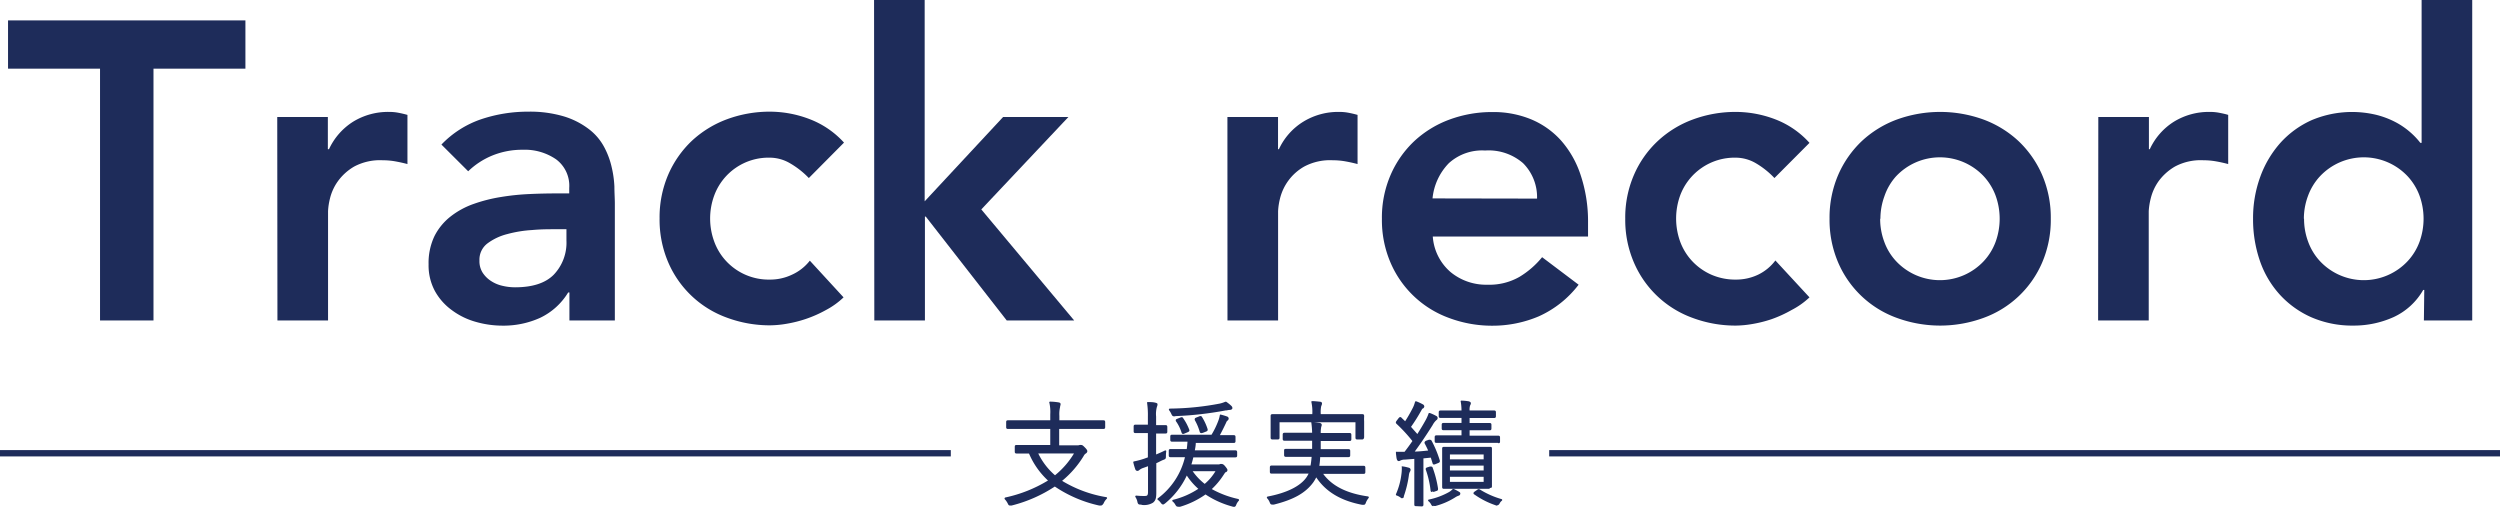 <svg id="レイヤー_1" data-name="レイヤー 1" xmlns="http://www.w3.org/2000/svg" viewBox="0 0 395.14 80.08"><defs><style>.cls-1{fill:#1e2c5a;}.cls-2{fill:none;stroke:#1e2c5a;stroke-miterlimit:10;}</style></defs><path class="cls-1" d="M15.81,10.85H1.27V3.22H38.79v7.63H24.26v39.8H15.81Z"/><path class="cls-1" d="M43.82,18.49h8v5.09H52a10.2,10.2,0,0,1,3.82-4.35,10.54,10.54,0,0,1,5.7-1.54,7.64,7.64,0,0,1,1.44.13c.47.09.95.2,1.44.34v7.77c-.67-.18-1.33-.32-2-.44a11.36,11.36,0,0,0-1.91-.16,8.67,8.67,0,0,0-4.52,1,8.32,8.32,0,0,0-2.61,2.38,7.85,7.85,0,0,0-1.21,2.68,10.28,10.28,0,0,0-.3,2V50.65h-8Z"/><path class="cls-1" d="M90,46.23h-.2a10.42,10.42,0,0,1-4.42,4,14,14,0,0,1-5.9,1.24,15.39,15.39,0,0,1-4.32-.61A11.46,11.46,0,0,1,71.39,49a9.24,9.24,0,0,1-2.65-3,8.55,8.55,0,0,1-1-4.22,9.83,9.83,0,0,1,.93-4.46,9.24,9.24,0,0,1,2.52-3.08,12.79,12.79,0,0,1,3.65-2,24.41,24.41,0,0,1,4.32-1.1,38,38,0,0,1,4.52-.47c1.52-.07,2.95-.1,4.29-.1h2v-.87a5.2,5.2,0,0,0-2.08-4.52,8.74,8.74,0,0,0-5.29-1.51,12.52,12.52,0,0,0-4.76.9A12.11,12.11,0,0,0,74,27.07l-4.23-4.22a15.72,15.72,0,0,1,6.27-4,23.18,23.18,0,0,1,7.4-1.2,18.72,18.72,0,0,1,5.76.77,12.45,12.45,0,0,1,3.89,2,8.68,8.68,0,0,1,2.38,2.78,12.62,12.62,0,0,1,1.2,3.18,16.63,16.63,0,0,1,.44,3.11c0,1,.07,1.89.07,2.65V50.65H90Zm-.47-10H87.84c-1.12,0-2.37,0-3.76.13a19.24,19.24,0,0,0-3.91.64,8.85,8.85,0,0,0-3.12,1.47,3.21,3.21,0,0,0-1.27,2.71,3.38,3.38,0,0,0,.5,1.91,4.42,4.42,0,0,0,1.31,1.31,5.44,5.44,0,0,0,1.81.77,8.63,8.63,0,0,0,2,.24c2.76,0,4.81-.66,6.13-2a7.32,7.32,0,0,0,2-5.39Z"/><path class="cls-1" d="M127.84,28.14a13.41,13.41,0,0,0-3-2.35,6.35,6.35,0,0,0-3.15-.87,9.15,9.15,0,0,0-8.81,6,10.56,10.56,0,0,0,0,7.24,9.07,9.07,0,0,0,1.87,3.08,9.17,9.17,0,0,0,6.94,2.95,8,8,0,0,0,3.48-.77A7.52,7.52,0,0,0,128,41.2L133.33,47A12.35,12.35,0,0,1,130.55,49a19.31,19.31,0,0,1-3.18,1.41,19.8,19.8,0,0,1-3.08.77,16.34,16.34,0,0,1-2.55.24,19.46,19.46,0,0,1-6.84-1.21,16,16,0,0,1-9.28-8.74,17.12,17.12,0,0,1-1.37-6.94,17.08,17.08,0,0,1,1.37-6.93,16.27,16.27,0,0,1,3.72-5.33,16.66,16.66,0,0,1,5.56-3.42,19.45,19.45,0,0,1,6.84-1.2,17.57,17.57,0,0,1,6.2,1.17,14.16,14.16,0,0,1,5.46,3.72Z"/><path class="cls-1" d="M138.15,0h8V31.82l12.4-13.33h10.32L155.1,33.1l14.68,17.55H159.12L146.33,34.24h-.14V50.65h-8Z"/><path class="cls-1" d="M194,18.49h8v5.09h.14A10.07,10.07,0,0,1,206,19.23a10.52,10.52,0,0,1,5.69-1.54,7.64,7.64,0,0,1,1.44.13c.47.09.95.2,1.44.34v7.77c-.67-.18-1.33-.32-2-.44a11.45,11.45,0,0,0-1.91-.16,8.68,8.68,0,0,0-4.53,1,8,8,0,0,0-3.82,5.06,10.28,10.28,0,0,0-.3,2V50.65h-8Z"/><path class="cls-1" d="M226.46,37.39A8.15,8.15,0,0,0,229.27,43a8.81,8.81,0,0,0,5.83,2,9.56,9.56,0,0,0,5.06-1.24,13.79,13.79,0,0,0,3.58-3.11L249.51,45a16.3,16.3,0,0,1-6.3,5,18.65,18.65,0,0,1-7.31,1.48,19.36,19.36,0,0,1-6.83-1.21,16,16,0,0,1-9.28-8.74,17,17,0,0,1-1.37-6.94,16.91,16.91,0,0,1,1.37-6.93,16.13,16.13,0,0,1,3.72-5.33,16.56,16.56,0,0,1,5.56-3.42,19.36,19.36,0,0,1,6.83-1.2A15.61,15.61,0,0,1,242,18.86a13.14,13.14,0,0,1,4.76,3.38,15.59,15.59,0,0,1,3.08,5.46A23.11,23.11,0,0,1,251,35.17v2.22Zm16.48-6a7.59,7.59,0,0,0-2.21-5.6,8.3,8.3,0,0,0-6-2A7.81,7.81,0,0,0,229,25.79a9.26,9.26,0,0,0-2.58,5.57Z"/><path class="cls-1" d="M280.46,28.14a13.18,13.18,0,0,0-2.95-2.35,6.35,6.35,0,0,0-3.15-.87,9.18,9.18,0,0,0-8.81,6,10.72,10.72,0,0,0,0,7.24,9.09,9.09,0,0,0,1.88,3.08,9.26,9.26,0,0,0,3,2.15,9.42,9.42,0,0,0,3.95.8,8.06,8.06,0,0,0,3.49-.77,7.49,7.49,0,0,0,2.74-2.25L286,47A12.35,12.35,0,0,1,283.17,49,19.31,19.31,0,0,1,280,50.45a19.52,19.52,0,0,1-3.08.77,16.13,16.13,0,0,1-2.55.24,19.36,19.36,0,0,1-6.83-1.21,16,16,0,0,1-9.28-8.74,17,17,0,0,1-1.38-6.94,16.91,16.91,0,0,1,1.38-6.93A16,16,0,0,1,262,22.31a16.46,16.46,0,0,1,5.56-3.42,19.36,19.36,0,0,1,6.83-1.2,17.53,17.53,0,0,1,6.2,1.17A14,14,0,0,1,286,22.58Z"/><path class="cls-1" d="M289.17,34.57a17.08,17.08,0,0,1,1.37-6.93,16.27,16.27,0,0,1,3.72-5.33,16.56,16.56,0,0,1,5.56-3.42,20.07,20.07,0,0,1,13.67,0,16.56,16.56,0,0,1,5.56,3.42,16.27,16.27,0,0,1,3.72,5.33,17.08,17.08,0,0,1,1.37,6.93,17.12,17.12,0,0,1-1.37,6.94,16,16,0,0,1-9.28,8.74,19.91,19.91,0,0,1-13.67,0,16,16,0,0,1-9.28-8.74A17.12,17.12,0,0,1,289.17,34.57Zm8,0a10.34,10.34,0,0,0,.64,3.62,8.91,8.91,0,0,0,1.87,3.08,9.49,9.49,0,0,0,13.87,0,9.09,9.09,0,0,0,1.88-3.08,10.72,10.72,0,0,0,0-7.24,9.19,9.19,0,0,0-1.88-3.08,9.51,9.51,0,0,0-13.87,0A9,9,0,0,0,297.85,31,10.38,10.38,0,0,0,297.21,34.57Z"/><path class="cls-1" d="M331.65,18.49h8v5.09h.14a10.14,10.14,0,0,1,3.82-4.35,10.52,10.52,0,0,1,5.69-1.54,7.49,7.49,0,0,1,1.44.13c.47.09,1,.2,1.44.34v7.77c-.67-.18-1.32-.32-2-.44a11.45,11.45,0,0,0-1.91-.16,8.62,8.62,0,0,0-4.52,1,8.47,8.47,0,0,0-2.62,2.38,8,8,0,0,0-1.2,2.68,10.49,10.49,0,0,0-.31,2V50.65h-8Z"/><path class="cls-1" d="M383.17,45.83H383a10.41,10.41,0,0,1-4.68,4.29A15.28,15.28,0,0,1,372,51.46a16.2,16.2,0,0,1-6.67-1.31,14.9,14.9,0,0,1-5-3.59,15.35,15.35,0,0,1-3.15-5.36,20.13,20.13,0,0,1-1.07-6.63,19,19,0,0,1,1.14-6.63,16.5,16.5,0,0,1,3.18-5.36A14.79,14.79,0,0,1,365.35,19a16.43,16.43,0,0,1,10.31-.83,13.82,13.82,0,0,1,3.09,1.2A12.06,12.06,0,0,1,381,20.94a11.61,11.61,0,0,1,1.55,1.64h.2V0h8V50.65h-7.64Zm-19-11.26a10.34,10.34,0,0,0,.64,3.62,9.07,9.07,0,0,0,1.87,3.08,9.49,9.49,0,0,0,13.87,0,9.09,9.09,0,0,0,1.88-3.08,10.72,10.72,0,0,0,0-7.24,9.19,9.19,0,0,0-1.88-3.08,9.51,9.51,0,0,0-13.87,0A9.17,9.17,0,0,0,364.78,31,10.38,10.38,0,0,0,364.14,34.57Z"/><path class="cls-1" d="M174,79.9a1.16,1.16,0,0,1-.28,0,20.3,20.3,0,0,1-7-3,22.23,22.23,0,0,1-6.82,3,1.21,1.21,0,0,1-.27,0c-.2,0-.26-.13-.35-.32a2.86,2.86,0,0,0-.49-.7.15.15,0,0,1,0-.14.15.15,0,0,1,.11-.11,21.71,21.71,0,0,0,6.74-2.68,12.44,12.44,0,0,1-3-4.27l-1.81,0h-.15c-.21,0-.29-.09-.29-.29v-.79c0-.24.15-.27.29-.27h.11c.25,0,.92,0,2.39,0H166V67.8h-4.29c-1.4,0-2,0-2.28,0h-.11c-.21,0-.29-.09-.29-.29v-.79c0-.21.08-.29.29-.29h.11c.23,0,.88,0,2.28,0H166v-.93a6.7,6.7,0,0,0-.14-1.84.13.13,0,0,1,0-.13.17.17,0,0,1,.12-.05h0c.47,0,.94.06,1.28.11s.37.16.37.32a.68.68,0,0,1-.07.28s0,.08,0,.12a4.78,4.78,0,0,0-.12,1.42v.7H172c1.4,0,2.05,0,2.28,0h.11c.21,0,.29.08.29.29v.79c0,.2-.08.29-.29.29h-.11c-.23,0-.88,0-2.28,0h-4.59v2.59h2.84a1,1,0,0,0,.4-.06.78.78,0,0,1,.23,0c.2,0,.32.12.59.39s.39.45.39.6a.46.46,0,0,1-.25.36,1,1,0,0,0-.33.39A15.48,15.48,0,0,1,167.87,76a19.55,19.55,0,0,0,7,2.58.15.15,0,0,1,.11.11.16.16,0,0,1-.05.14,2.2,2.2,0,0,0-.5.74C174.29,79.74,174.22,79.9,174,79.9Zm-9.9-8.23a10.76,10.76,0,0,0,2.65,3.45,13.08,13.08,0,0,0,3-3.45Z"/><path class="cls-1" d="M186.15,80.08c-.2,0-.29-.15-.39-.32a1.6,1.6,0,0,0-.42-.5.16.16,0,0,1-.05-.15.15.15,0,0,1,.11-.11,12.66,12.66,0,0,0,4-1.74,10.38,10.38,0,0,1-1.82-2.1,12.63,12.63,0,0,1-3.42,4.4c-.16.12-.25.18-.34.18s-.24-.1-.35-.26A2.16,2.16,0,0,0,183,79a.14.14,0,0,1-.06-.11.14.14,0,0,1,.06-.12,11.39,11.39,0,0,0,4.29-6.51c-1.34,0-2,0-2.2,0H185c-.23,0-.27-.14-.27-.29v-.7c0-.15,0-.29.27-.29h.12c.24,0,.91,0,2.35,0h.1c.06-.39.09-.78.12-1.17h0c-1.42,0-2.08,0-2.32,0h-.11c-.21,0-.29-.09-.29-.29V69c0-.21.08-.29.29-.29h.11c.24,0,.9,0,2.32,0h3.8a13.14,13.14,0,0,0,1.07-2.2,4.59,4.59,0,0,0,.24-.88.17.17,0,0,1,.06-.1.11.11,0,0,1,.08,0h0a9,9,0,0,1,1,.3.35.35,0,0,1,.26.33.42.42,0,0,1-.2.33.61.61,0,0,0-.19.29c-.28.6-.6,1.25-1,2,1.16,0,1.73,0,2,0H195c.2,0,.28.08.28.29v.65c0,.2-.08.29-.28.29h-.13c-.26,0-.91,0-2.3,0H189c0,.4-.08.79-.15,1.17h3.93c1.44,0,2.11,0,2.36,0h.11c.2,0,.29.09.29.29V72c0,.21-.09.29-.29.29h-.11c-.25,0-.92,0-2.36,0h-4.17q-.13.57-.3,1.11h4.26a.57.57,0,0,0,.29-.06.49.49,0,0,1,.25,0c.2,0,.37.15.57.4s.33.43.33.56a.38.38,0,0,1-.25.33c-.1,0-.16.13-.41.5a11.65,11.65,0,0,1-1.82,2.17,15.22,15.22,0,0,0,4.19,1.57.16.16,0,0,1,.1.11.15.15,0,0,1,0,.14,2,2,0,0,0-.4.6c-.08.22-.15.39-.38.39a.93.93,0,0,1-.3-.06,14.34,14.34,0,0,1-4.2-1.9,13.73,13.73,0,0,1-4,1.94A1.23,1.23,0,0,1,186.15,80.08Zm2.36-5.6a9.35,9.35,0,0,0,1.9,2,8,8,0,0,0,1.7-2Zm-8.16,5.28c-.42,0-.5-.08-.59-.5a2,2,0,0,0-.3-.7.15.15,0,0,1,0-.16.14.14,0,0,1,.12-.07h0a10.47,10.47,0,0,0,1.4.06c.33,0,.47-.09.47-.63V73.69l-.73.26a2,2,0,0,0-.63.33.48.48,0,0,1-.31.15.36.36,0,0,1-.34-.26,9.13,9.13,0,0,1-.31-1.06.14.14,0,0,1,0-.11.14.14,0,0,1,.1-.07,12.35,12.35,0,0,0,1.58-.42l.25-.09.37-.13V68.45h-.38c-.89,0-1.3,0-1.47,0h-.11c-.21,0-.29-.08-.29-.28v-.76c0-.2.08-.29.29-.29h.11c.17,0,.58,0,1.47,0h.38V65.87a13.38,13.38,0,0,0-.12-2.15.12.12,0,0,1,0-.12.16.16,0,0,1,.11-.05h0c.44,0,.82,0,1.17.09s.36.15.36.29a.91.91,0,0,1-.09.36,4.31,4.31,0,0,0-.13,1.55v1.35c.82,0,1.18,0,1.35,0h.13c.2,0,.29.09.29.29v.76c0,.2-.09.28-.29.28h-.13c-.18,0-.55,0-1.35,0v3.31c.43-.18.9-.38,1.4-.63l.06,0a.16.16,0,0,1,.09,0,.15.15,0,0,1,.05.14,5.55,5.55,0,0,0-.05.72c0,.37,0,.48-.36.61s-.69.33-1,.47l-.16.07v2c0,.66,0,1.21,0,1.7s0,.71,0,1c0,.85-.13,1.23-.52,1.54a2.68,2.68,0,0,1-1.71.36ZM187,68.59c-.17,0-.23-.17-.25-.22a6.33,6.33,0,0,0-.84-1.73.28.28,0,0,1-.07-.25c0-.11.14-.16.28-.22l.41-.16a.8.8,0,0,1,.25-.07.26.26,0,0,1,.23.16,8.23,8.23,0,0,1,.95,1.79c.11.26-.06.34-.23.42l-.48.2A.59.59,0,0,1,187,68.59Zm2.86-.13a.26.26,0,0,1-.24-.22,8.28,8.28,0,0,0-.77-1.83.31.31,0,0,1,0-.22c0-.11.15-.16.29-.22l.36-.14a.63.63,0,0,1,.25-.07.27.27,0,0,1,.24.16,8.38,8.38,0,0,1,.87,1.87c.06.23,0,.34-.25.43l-.43.17A1,1,0,0,1,189.84,68.46Zm-4.23-2.65c-.31,0-.38-.13-.51-.42a2.82,2.82,0,0,0-.35-.57.15.15,0,0,1,0-.16.16.16,0,0,1,.13-.08,43.71,43.71,0,0,0,7.88-.79,4.5,4.5,0,0,0,.88-.29.08.08,0,0,1,.07,0l.08,0a6.06,6.06,0,0,1,.81.65.51.51,0,0,1,.17.34c0,.18-.18.3-.45.3a2.7,2.7,0,0,0-.47.08l-.15,0a54,54,0,0,1-7.91.9Z"/><path class="cls-1" d="M215.53,79.79l-.23,0c-3.37-.64-5.74-2.06-7.26-4.34a6.13,6.13,0,0,1-.49.82c-1.23,1.66-3.08,2.7-6.19,3.48a1.32,1.32,0,0,1-.31,0c-.23,0-.3-.17-.38-.39a2.08,2.08,0,0,0-.42-.64.15.15,0,0,1,0-.14.15.15,0,0,1,.12-.1c3-.57,5.17-1.63,6.15-3.07a4.88,4.88,0,0,0,.31-.55h-3.32c-1.42,0-2.08,0-2.32,0H201c-.21,0-.29-.08-.29-.29v-.7c0-.2.08-.29.29-.29h.11c.24,0,.9,0,2.32,0h3.71c.08-.44.13-.89.17-1.37H205.7c-1.4,0-2,0-2.32,0h-.13c-.2,0-.29-.09-.29-.29v-.67c0-.18,0-.3.29-.3h.13c.27,0,.93,0,2.32,0h1.69c0-.17,0-1,0-1.29h-1.87c-1.43,0-2.09,0-2.36,0h-.13c-.2,0-.29-.08-.29-.29v-.68c0-.2.09-.29.29-.29h.13c.27,0,.93,0,2.36,0h1.87a13.56,13.56,0,0,0-.12-1.55.14.14,0,0,1,0-.12.21.21,0,0,1,.11,0h0a8.15,8.15,0,0,1,1.12.11c.17,0,.41.09.41.32a1,1,0,0,1-.1.35l0,.1a3.86,3.86,0,0,0-.06.83h2.09c1.41,0,2.07,0,2.33,0h.14c.2,0,.28.09.28.29v.68c0,.21-.08.29-.28.29h-.14c-.26,0-.92,0-2.33,0h-2.09c0,.46,0,.9,0,1.29h1.92c1.45,0,2.1,0,2.34,0h.11c.24,0,.29.12.29.3v.67c0,.2-.09.29-.29.29H213c-.24,0-.89,0-2.34,0h-2a10.64,10.64,0,0,1-.13,1.37h4.53c1.4,0,2.05,0,2.32,0h.13c.2,0,.29.09.29.29v.7c0,.21-.09.29-.29.29h-.13c-.27,0-.92,0-2.32,0h-3.92c1.4,1.91,3.71,3.08,7.07,3.56a.14.14,0,0,1,.12.09.16.16,0,0,1,0,.15,2.67,2.67,0,0,0-.43.71C215.83,79.62,215.76,79.79,215.53,79.79Zm-1-10.33c-.21,0-.29-.09-.29-.29V66.74h-12v2.43c0,.2-.08.29-.29.29h-.83c-.2,0-.29-.09-.29-.29s0-.63,0-1.89V66.7c0-.42,0-.68,0-.82v-.13c0-.21.09-.29.29-.29h.14c.27,0,.95,0,2.36,0h3.8v-.08a7.1,7.1,0,0,0-.14-1.8.13.13,0,0,1,0-.12.14.14,0,0,1,.11-.06h0c.45,0,.87.06,1.22.09s.34.23.34.29a.82.82,0,0,1-.07.29l-.05.1a4.53,4.53,0,0,0-.08,1.21v.08h4.09c1.45,0,2.12,0,2.37,0h.11c.21,0,.29.08.29.29v.14a5.59,5.59,0,0,0,0,.7v.69c0,1.26,0,1.65,0,1.8s-.08.38-.29.38Z"/><path class="cls-1" d="M223.82,80c-.14,0-.28,0-.28-.27V79.6c0-.26,0-.92,0-2.49V72.53l-1.45.11H222a1.67,1.67,0,0,0-.64.14.56.56,0,0,1-.28.1c-.15,0-.26-.12-.32-.35s-.07-.48-.12-.8l0-.2a.13.13,0,0,1,0-.12.12.12,0,0,1,.1,0l.13,0c.27,0,.52,0,.8,0H222c.43-.56.85-1.13,1.24-1.7A24.23,24.23,0,0,0,220.74,67c-.2-.2-.11-.33,0-.49l.31-.41c.08-.09.16-.18.27-.18a.27.27,0,0,1,.21.12l.56.54c.4-.62.76-1.24,1.11-1.92a4.54,4.54,0,0,0,.45-1.13.16.16,0,0,1,.08-.1h.12a7.62,7.62,0,0,1,1,.46.42.42,0,0,1,.27.34.4.4,0,0,1-.23.34c-.07,0-.13.1-.25.32-.56,1-1,1.69-1.62,2.58l1,1.13c.44-.7.85-1.37,1.24-2.07a6.52,6.52,0,0,0,.53-1.16.13.13,0,0,1,.07-.09H226a7.39,7.39,0,0,1,1,.46.36.36,0,0,1,.23.32.41.41,0,0,1-.22.36,2.84,2.84,0,0,0-.57.76c-1.08,1.72-2,3.06-2.83,4.19.68,0,1.37-.09,2.12-.16-.15-.33-.32-.69-.55-1.12a.27.27,0,0,1,0-.23.47.47,0,0,1,.28-.22l.37-.13a.54.54,0,0,1,.2,0,.29.29,0,0,1,.26.18,17.26,17.26,0,0,1,1.27,3.06c.07.29-.06.36-.28.45l-.38.15a.68.68,0,0,1-.25.07c-.17,0-.21-.15-.23-.22l-.27-.87-1.17.12v4.71c0,1.6,0,2.27,0,2.51v.1c0,.24-.14.27-.29.27Zm2.72,0c-.21,0-.29-.16-.36-.3a1.62,1.62,0,0,0-.41-.49.15.15,0,0,1-.05-.14.13.13,0,0,1,.11-.11,11.07,11.07,0,0,0,3.2-1.19,2.81,2.81,0,0,0,.59-.48.16.16,0,0,1,.11,0h.06c.35.17.55.28.77.41s.25.17.25.34a.35.35,0,0,1-.28.31,2.18,2.18,0,0,0-.49.24,11.16,11.16,0,0,1-3.19,1.39A1.8,1.8,0,0,1,226.54,79.94Zm10.1-.08a.83.83,0,0,1-.31-.08,12.91,12.91,0,0,1-3.3-1.69c-.05,0-.14-.1-.14-.2s.09-.18.25-.3l.33-.22a.39.39,0,0,1,.25-.12.39.39,0,0,1,.22.08,13.26,13.26,0,0,0,3.4,1.5.12.12,0,0,1,.09.11.15.15,0,0,1-.05.14,1.19,1.19,0,0,0-.34.4C237,79.65,236.86,79.86,236.64,79.86Zm-15-1.15c-.1,0-.18-.06-.35-.18a2.07,2.07,0,0,0-.56-.28.14.14,0,0,1-.09-.08.17.17,0,0,1,0-.12,11.24,11.24,0,0,0,.87-3.21,6,6,0,0,0,.05-1.07.13.13,0,0,1,0-.12.15.15,0,0,1,.09,0h0a5.35,5.35,0,0,1,.95.2c.1,0,.35.11.35.32a.51.51,0,0,1-.1.32,1.52,1.52,0,0,0-.17.6,17,17,0,0,1-.8,3.29C221.91,78.56,221.85,78.71,221.68,78.71Zm4.7-1a.24.24,0,0,1-.23-.26,14.65,14.65,0,0,0-.75-3.26c-.08-.28.1-.34.29-.4l.36-.11a.74.74,0,0,1,.18,0,.27.27,0,0,1,.27.23,16.88,16.88,0,0,1,.83,3.24c0,.24,0,.33-.31.41l-.38.13A1,1,0,0,1,226.38,77.67Zm9.05-.51c-.24,0-.81,0-2,0h-3c-1.24,0-1.84,0-2.07,0h-.11c-.24,0-.27-.14-.27-.3v-.12c0-.19,0-.65,0-1.58V72.59c0-.89,0-1.34,0-1.55V70.9c0-.19.08-.27.27-.27h.11c.23,0,.83,0,2.07,0h3c1.23,0,1.8,0,2,0h.13c.15,0,.29,0,.29.27V71c0,.21,0,.66,0,1.55v2.57c0,.93,0,1.39,0,1.58v.12c0,.18,0,.3-.29.3Zm-.89-1.1v-.8h-5.33v.8Zm0-1.8v-.77h-5.33v.77Zm0-1.76v-.77h-5.33v.77ZM236.77,70c-.26,0-.91,0-2.34,0h-4.92c-1.45,0-2.11,0-2.35,0h-.11c-.21,0-.29-.08-.29-.29v-.61c0-.2.08-.29.29-.29h.11c.24,0,.9,0,2.35,0H231V68h-.73c-1.25,0-1.82,0-2,0h-.11c-.2,0-.29-.09-.29-.29v-.58c0-.2.09-.28.29-.28h.11c.22,0,.79,0,2,0H231v-.79h-1c-1.34,0-2,0-2.2,0h-.11c-.2,0-.29-.09-.29-.29v-.58c0-.18.05-.31.29-.31H231a8.56,8.56,0,0,0-.12-1.39.13.13,0,0,1,0-.12.13.13,0,0,1,.11-.05h0a7.49,7.49,0,0,1,1.15.11c.28.08.34.21.34.3a.72.72,0,0,1-.11.33,2,2,0,0,0-.09.82h1.55c1.35,0,2,0,2.21,0h.11c.24,0,.29.12.29.3v.6c0,.2-.09.29-.29.29h-.11c-.23,0-.86,0-2.21,0h-1.55v.79h1.06c1.26,0,1.82,0,2,0h.1c.21,0,.29.08.29.28v.58c0,.2-.08.29-.29.29h-.1c-.22,0-.78,0-2,0h-1.06v.85h2.07c1.43,0,2.08,0,2.34,0h.13c.23,0,.27.15.27.29v.61c0,.15,0,.29-.27.29Z"/><line class="cls-2" x1="395.14" y1="71.64" x2="244.86" y2="71.64"/><line class="cls-2" x1="150.28" y1="71.64" y2="71.64"/></svg>